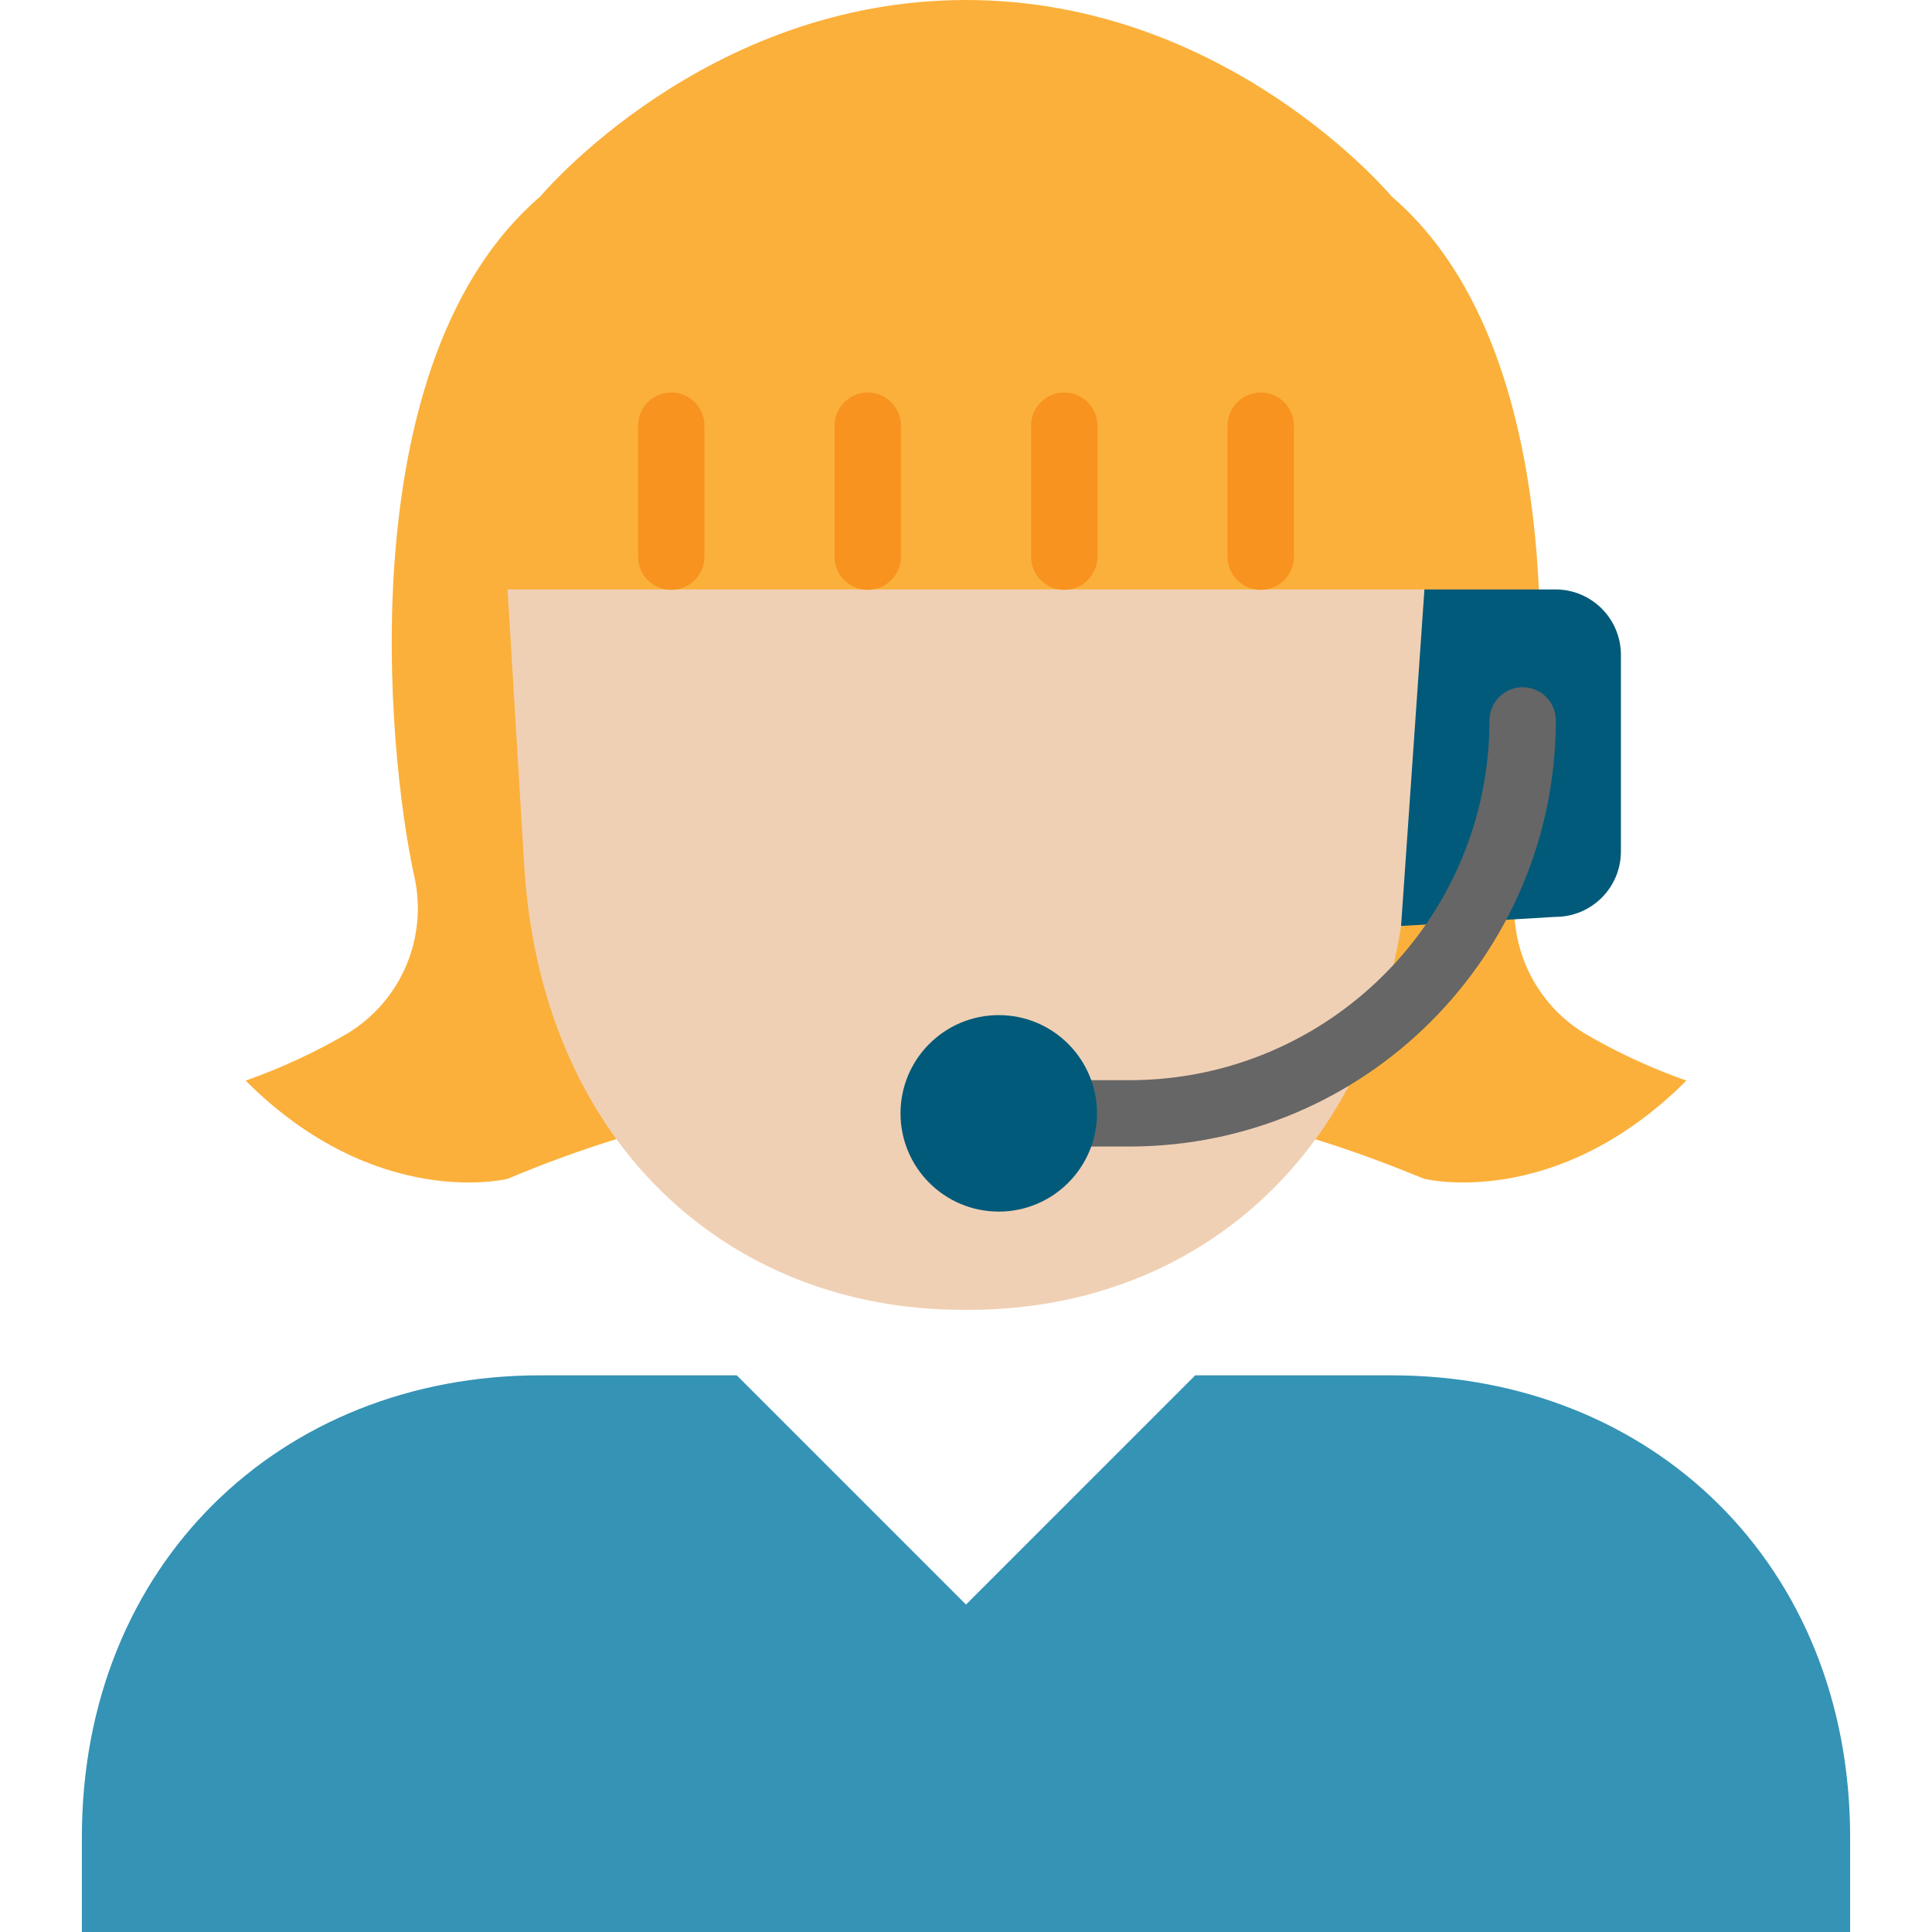 <?xml version="1.0" encoding="iso-8859-1"?>
<!-- Generator: Adobe Illustrator 19.0.0, SVG Export Plug-In . SVG Version: 6.00 Build 0)  -->
<svg version="1.1" id="Capa_1" xmlns="http://www.w3.org/2000/svg" xmlns:xlink="http://www.w3.org/1999/xlink" x="0px" y="0px"
	 viewBox="0 0 472 472" style="enable-background:new 0 0 472 472;" xml:space="preserve">
<path style="fill:#FBB03B;" d="M348,288c0,0,32,8,64-24c-8.671-3.049-17.029-6.923-24.96-11.568
	c-13.08-8.052-19.592-23.531-16.2-38.512C377.672,182.2,386.152,87.552,340,48c0,0-40-48-104-48S132,48,132,48
	c-46.448,39.816-37.6,134.848-30.808,166.016c3.389,14.912-3.089,30.328-16.112,38.344C77.114,257.038,68.715,260.937,60,264
	c32,32,64,24,64,24c69.823-29.467,148.451-30.205,218.816-2.056L348,288z"/>
<path style="fill:#F0D0B4;" d="M348,144l-4,66.248C340.32,278.864,294.32,320,236.8,320h-1.6c-57.52,0-103.52-41.136-107.2-109.752
	L124,144H348z"/>
<path style="fill:#3593B5;" d="M20,472v-23.128C20,382.12,68.584,336,132,336h48l56,56l56-56h48c63.416,0,112,46.12,112,112.872V472
	"/>
<g>
	<path style="fill:#F7931E;" d="M212,144.104c-4.476,0-8.104-3.628-8.104-8.104l0,0v-32c0-4.476,3.628-8.104,8.104-8.104
		c4.476,0,8.104,3.628,8.104,8.104v32C220.104,140.476,216.476,144.104,212,144.104L212,144.104z"/>
	<path style="fill:#F7931E;" d="M164,144.104c-4.476,0-8.104-3.628-8.104-8.104l0,0v-32c0-4.476,3.628-8.104,8.104-8.104
		c4.476,0,8.104,3.628,8.104,8.104v32C172.104,140.476,168.476,144.104,164,144.104L164,144.104z"/>
	<path style="fill:#F7931E;" d="M260,144.104c-4.476,0-8.104-3.628-8.104-8.104l0,0v-32c0-4.476,3.628-8.104,8.104-8.104
		s8.104,3.628,8.104,8.104v32C268.104,140.476,264.476,144.104,260,144.104L260,144.104z"/>
	<path style="fill:#F7931E;" d="M308,144.104c-4.476,0-8.104-3.628-8.104-8.104l0,0v-32c0-4.476,3.628-8.104,8.104-8.104
		s8.104,3.628,8.104,8.104v32C316.104,140.476,312.476,144.104,308,144.104L308,144.104z"/>
</g>
<path style="fill:#025A7A;" d="M380,224c8.837,0,16-7.163,16-16v-48c0-8.837-7.163-16-16-16h-32l-5.712,82.216L380,224z"/>
<path style="fill:#666666;" d="M276,280.104h-16c-4.476,0-8.104-3.628-8.104-8.104s3.628-8.104,8.104-8.104h16
	c48.52-0.057,87.839-39.376,87.896-87.896c0-4.476,3.628-8.104,8.104-8.104s8.104,3.628,8.104,8.104
	C380.038,233.468,333.468,280.038,276,280.104z"/>
<circle style="fill:#025A7A;" cx="244" cy="272" r="24"/>
<g>
</g>
<g>
</g>
<g>
</g>
<g>
</g>
<g>
</g>
<g>
</g>
<g>
</g>
<g>
</g>
<g>
</g>
<g>
</g>
<g>
</g>
<g>
</g>
<g>
</g>
<g>
</g>
<g>
</g>
</svg>
